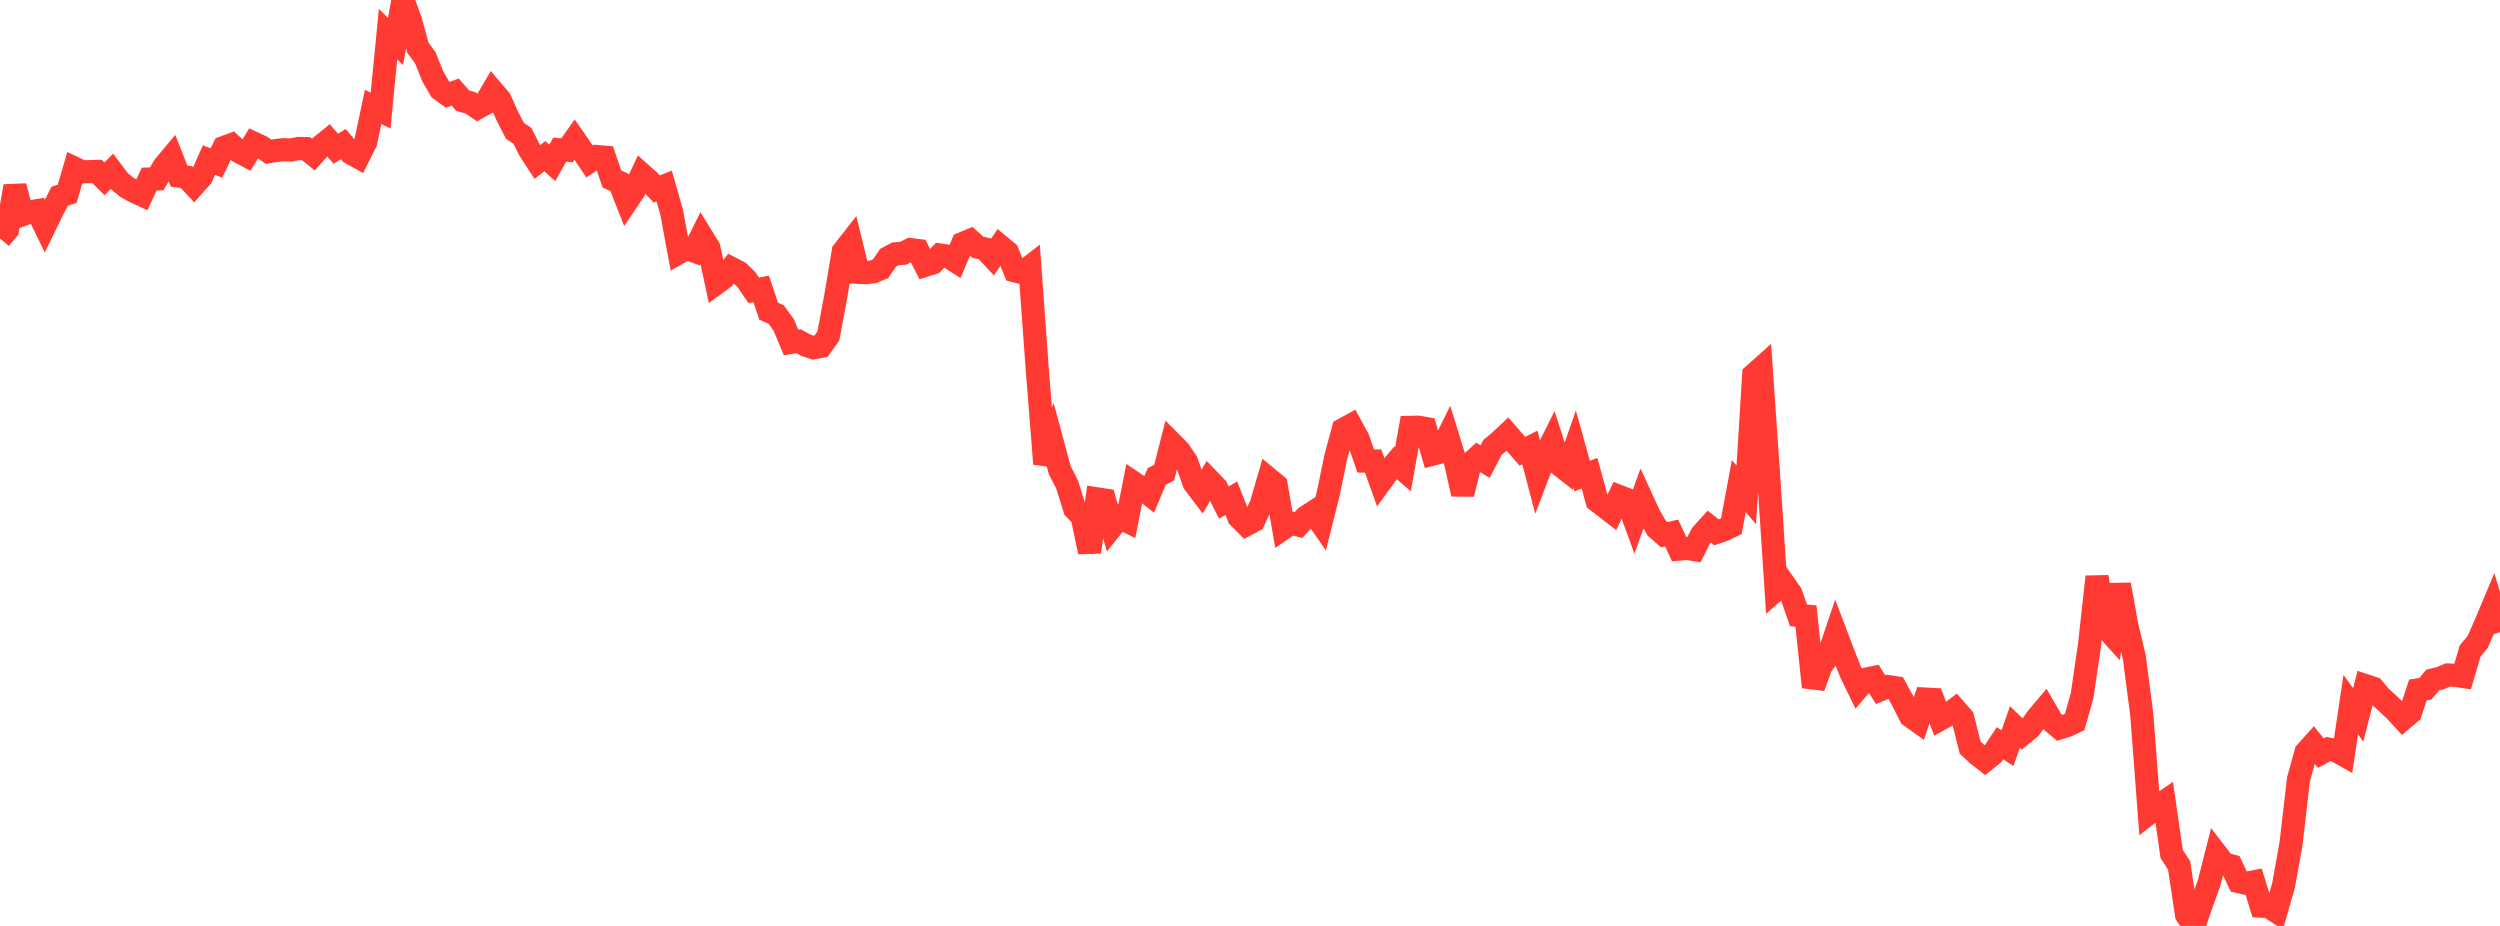 <?xml version="1.0" standalone="no"?>
<!DOCTYPE svg PUBLIC "-//W3C//DTD SVG 1.1//EN" "http://www.w3.org/Graphics/SVG/1.1/DTD/svg11.dtd">

<svg width="135" height="50" viewBox="0 0 135 50" preserveAspectRatio="none" 
  xmlns="http://www.w3.org/2000/svg"
  xmlns:xlink="http://www.w3.org/1999/xlink">


<polyline points="0.0, 12.881 0.403, 12.4 0.806, 10.055 1.209, 11.593 1.612, 11.444 2.015, 11.375 2.418, 12.205 2.821, 11.376 3.224, 10.594 3.627, 10.466 4.03, 9.086 4.433, 9.278 4.836, 9.27 5.239, 9.257 5.642, 9.658 6.045, 9.252 6.448, 9.783 6.851, 10.114 7.254, 10.338 7.657, 10.525 8.06, 9.668 8.463, 9.659 8.866, 8.97 9.269, 8.489 9.672, 9.51 10.075, 9.566 10.478, 10 10.881, 9.549 11.284, 8.644 11.687, 8.802 12.09, 7.965 12.493, 7.816 12.896, 8.184 13.299, 8.395 13.701, 7.732 14.104, 7.92 14.507, 8.194 14.91, 8.128 15.313, 8.082 15.716, 8.1 16.119, 8.018 16.522, 8.026 16.925, 8.348 17.328, 7.899 17.731, 7.572 18.134, 8.032 18.537, 7.781 18.94, 8.257 19.343, 8.481 19.746, 7.678 20.149, 5.771 20.552, 5.975 20.955, 1.843 21.358, 2.239 21.761, 0.0 22.164, 1.104 22.567, 2.578 22.97, 3.126 23.373, 4.131 23.776, 4.825 24.179, 5.117 24.582, 4.972 24.985, 5.435 25.388, 5.548 25.791, 5.819 26.194, 5.595 26.597, 4.908 27.0, 5.38 27.403, 6.284 27.806, 7.066 28.209, 7.332 28.612, 8.13 29.015, 8.75 29.418, 8.434 29.821, 8.795 30.224, 8.085 30.627, 8.112 31.03, 7.538 31.433, 8.116 31.836, 8.72 32.239, 8.453 32.642, 8.487 33.045, 9.67 33.448, 9.85 33.851, 10.872 34.254, 10.272 34.657, 9.416 35.06, 9.775 35.463, 10.204 35.866, 10.047 36.269, 11.457 36.672, 13.637 37.075, 13.407 37.478, 13.556 37.881, 12.744 38.284, 13.401 38.687, 15.291 39.09, 14.998 39.493, 14.492 39.896, 14.701 40.299, 15.089 40.701, 15.676 41.104, 15.6 41.507, 16.802 41.91, 16.981 42.313, 17.531 42.716, 18.49 43.119, 18.426 43.522, 18.642 43.925, 18.778 44.328, 18.701 44.731, 18.144 45.134, 15.984 45.537, 13.579 45.94, 13.065 46.343, 14.705 46.746, 14.723 47.149, 14.678 47.552, 14.512 47.955, 13.921 48.358, 13.705 48.761, 13.68 49.164, 13.477 49.567, 13.529 49.97, 14.324 50.373, 14.197 50.776, 13.773 51.179, 13.833 51.582, 14.092 51.985, 13.148 52.388, 12.98 52.791, 13.345 53.194, 13.444 53.597, 13.876 54.0, 13.287 54.403, 13.621 54.806, 14.625 55.209, 14.727 55.612, 14.416 56.015, 19.98 56.418, 25.048 56.821, 23.882 57.224, 25.379 57.627, 26.171 58.03, 27.47 58.433, 27.881 58.836, 29.807 59.239, 26.938 59.642, 27 60.045, 28.442 60.448, 27.939 60.851, 28.137 61.254, 26.096 61.657, 26.367 62.06, 26.686 62.463, 25.732 62.866, 25.516 63.269, 23.935 63.672, 24.341 64.075, 24.941 64.478, 26.076 64.881, 26.608 65.284, 25.918 65.687, 26.336 66.09, 27.139 66.493, 26.905 66.896, 27.928 67.299, 28.332 67.701, 28.117 68.104, 27.248 68.507, 25.859 68.91, 26.191 69.313, 28.52 69.716, 28.244 70.119, 28.353 70.522, 27.914 70.925, 27.655 71.328, 28.237 71.731, 26.628 72.134, 24.675 72.537, 23.19 72.94, 22.97 73.343, 23.711 73.746, 24.894 74.149, 24.893 74.552, 26.023 74.955, 25.47 75.358, 24.995 75.761, 25.34 76.164, 23.077 76.567, 23.067 76.97, 23.137 77.373, 24.519 77.776, 24.413 78.179, 23.595 78.582, 24.897 78.985, 26.676 79.388, 25.048 79.791, 24.682 80.194, 24.928 80.597, 24.157 81.0, 23.819 81.403, 23.442 81.806, 23.903 82.209, 24.367 82.612, 24.162 83.015, 25.703 83.418, 24.652 83.821, 23.846 84.224, 25.095 84.627, 25.412 85.03, 24.257 85.433, 25.707 85.836, 25.555 86.239, 27.038 86.642, 27.35 87.045, 27.66 87.448, 26.813 87.851, 26.969 88.254, 28.068 88.657, 26.946 89.06, 27.822 89.463, 28.52 89.866, 28.873 90.269, 28.78 90.672, 29.651 91.075, 29.612 91.478, 29.676 91.881, 28.876 92.284, 28.427 92.687, 28.746 93.09, 28.609 93.493, 28.416 93.896, 26.248 94.299, 26.722 94.701, 20.245 95.104, 19.885 95.507, 25.721 95.91, 31.843 96.313, 31.491 96.716, 32.069 97.119, 33.229 97.522, 33.266 97.925, 37.101 98.328, 35.982 98.731, 35.426 99.134, 34.23 99.537, 35.289 99.94, 36.311 100.343, 37.141 100.746, 36.677 101.149, 36.596 101.552, 37.241 101.955, 37.077 102.358, 37.137 102.761, 37.874 103.164, 38.669 103.567, 38.956 103.97, 37.75 104.373, 37.771 104.776, 38.833 105.179, 38.611 105.582, 38.304 105.985, 38.765 106.388, 40.369 106.791, 40.745 107.194, 41.06 107.597, 40.737 108.0, 40.131 108.403, 40.399 108.806, 39.258 109.209, 39.645 109.612, 39.315 110.015, 38.754 110.418, 38.276 110.821, 38.97 111.224, 39.305 111.627, 39.178 112.03, 38.988 112.433, 37.573 112.836, 34.812 113.239, 31.144 113.642, 33.807 114.045, 34.254 114.448, 31.57 114.851, 33.802 115.254, 35.497 115.657, 38.602 116.06, 43.893 116.463, 43.579 116.866, 43.302 117.269, 46.111 117.672, 46.734 118.075, 49.401 118.478, 50.0 118.881, 48.808 119.284, 47.704 119.687, 46.119 120.09, 46.644 120.493, 46.754 120.896, 47.608 121.299, 47.698 121.701, 47.621 122.104, 48.932 122.507, 48.954 122.91, 49.218 123.313, 47.804 123.716, 45.553 124.119, 42.079 124.522, 40.625 124.925, 40.176 125.328, 40.669 125.731, 40.45 126.134, 40.528 126.537, 40.754 126.94, 38.048 127.343, 38.603 127.746, 37.028 128.149, 37.161 128.552, 37.638 128.955, 38.002 129.358, 38.383 129.761, 38.822 130.164, 38.478 130.567, 37.255 130.97, 37.194 131.373, 36.717 131.776, 36.623 132.179, 36.448 132.582, 36.465 132.985, 36.525 133.388, 35.151 133.791, 34.671 134.194, 33.755 134.597, 32.795 135.0, 34.14" fill="none" stroke="#ff3a33" stroke-width="1.25"/>

</svg>